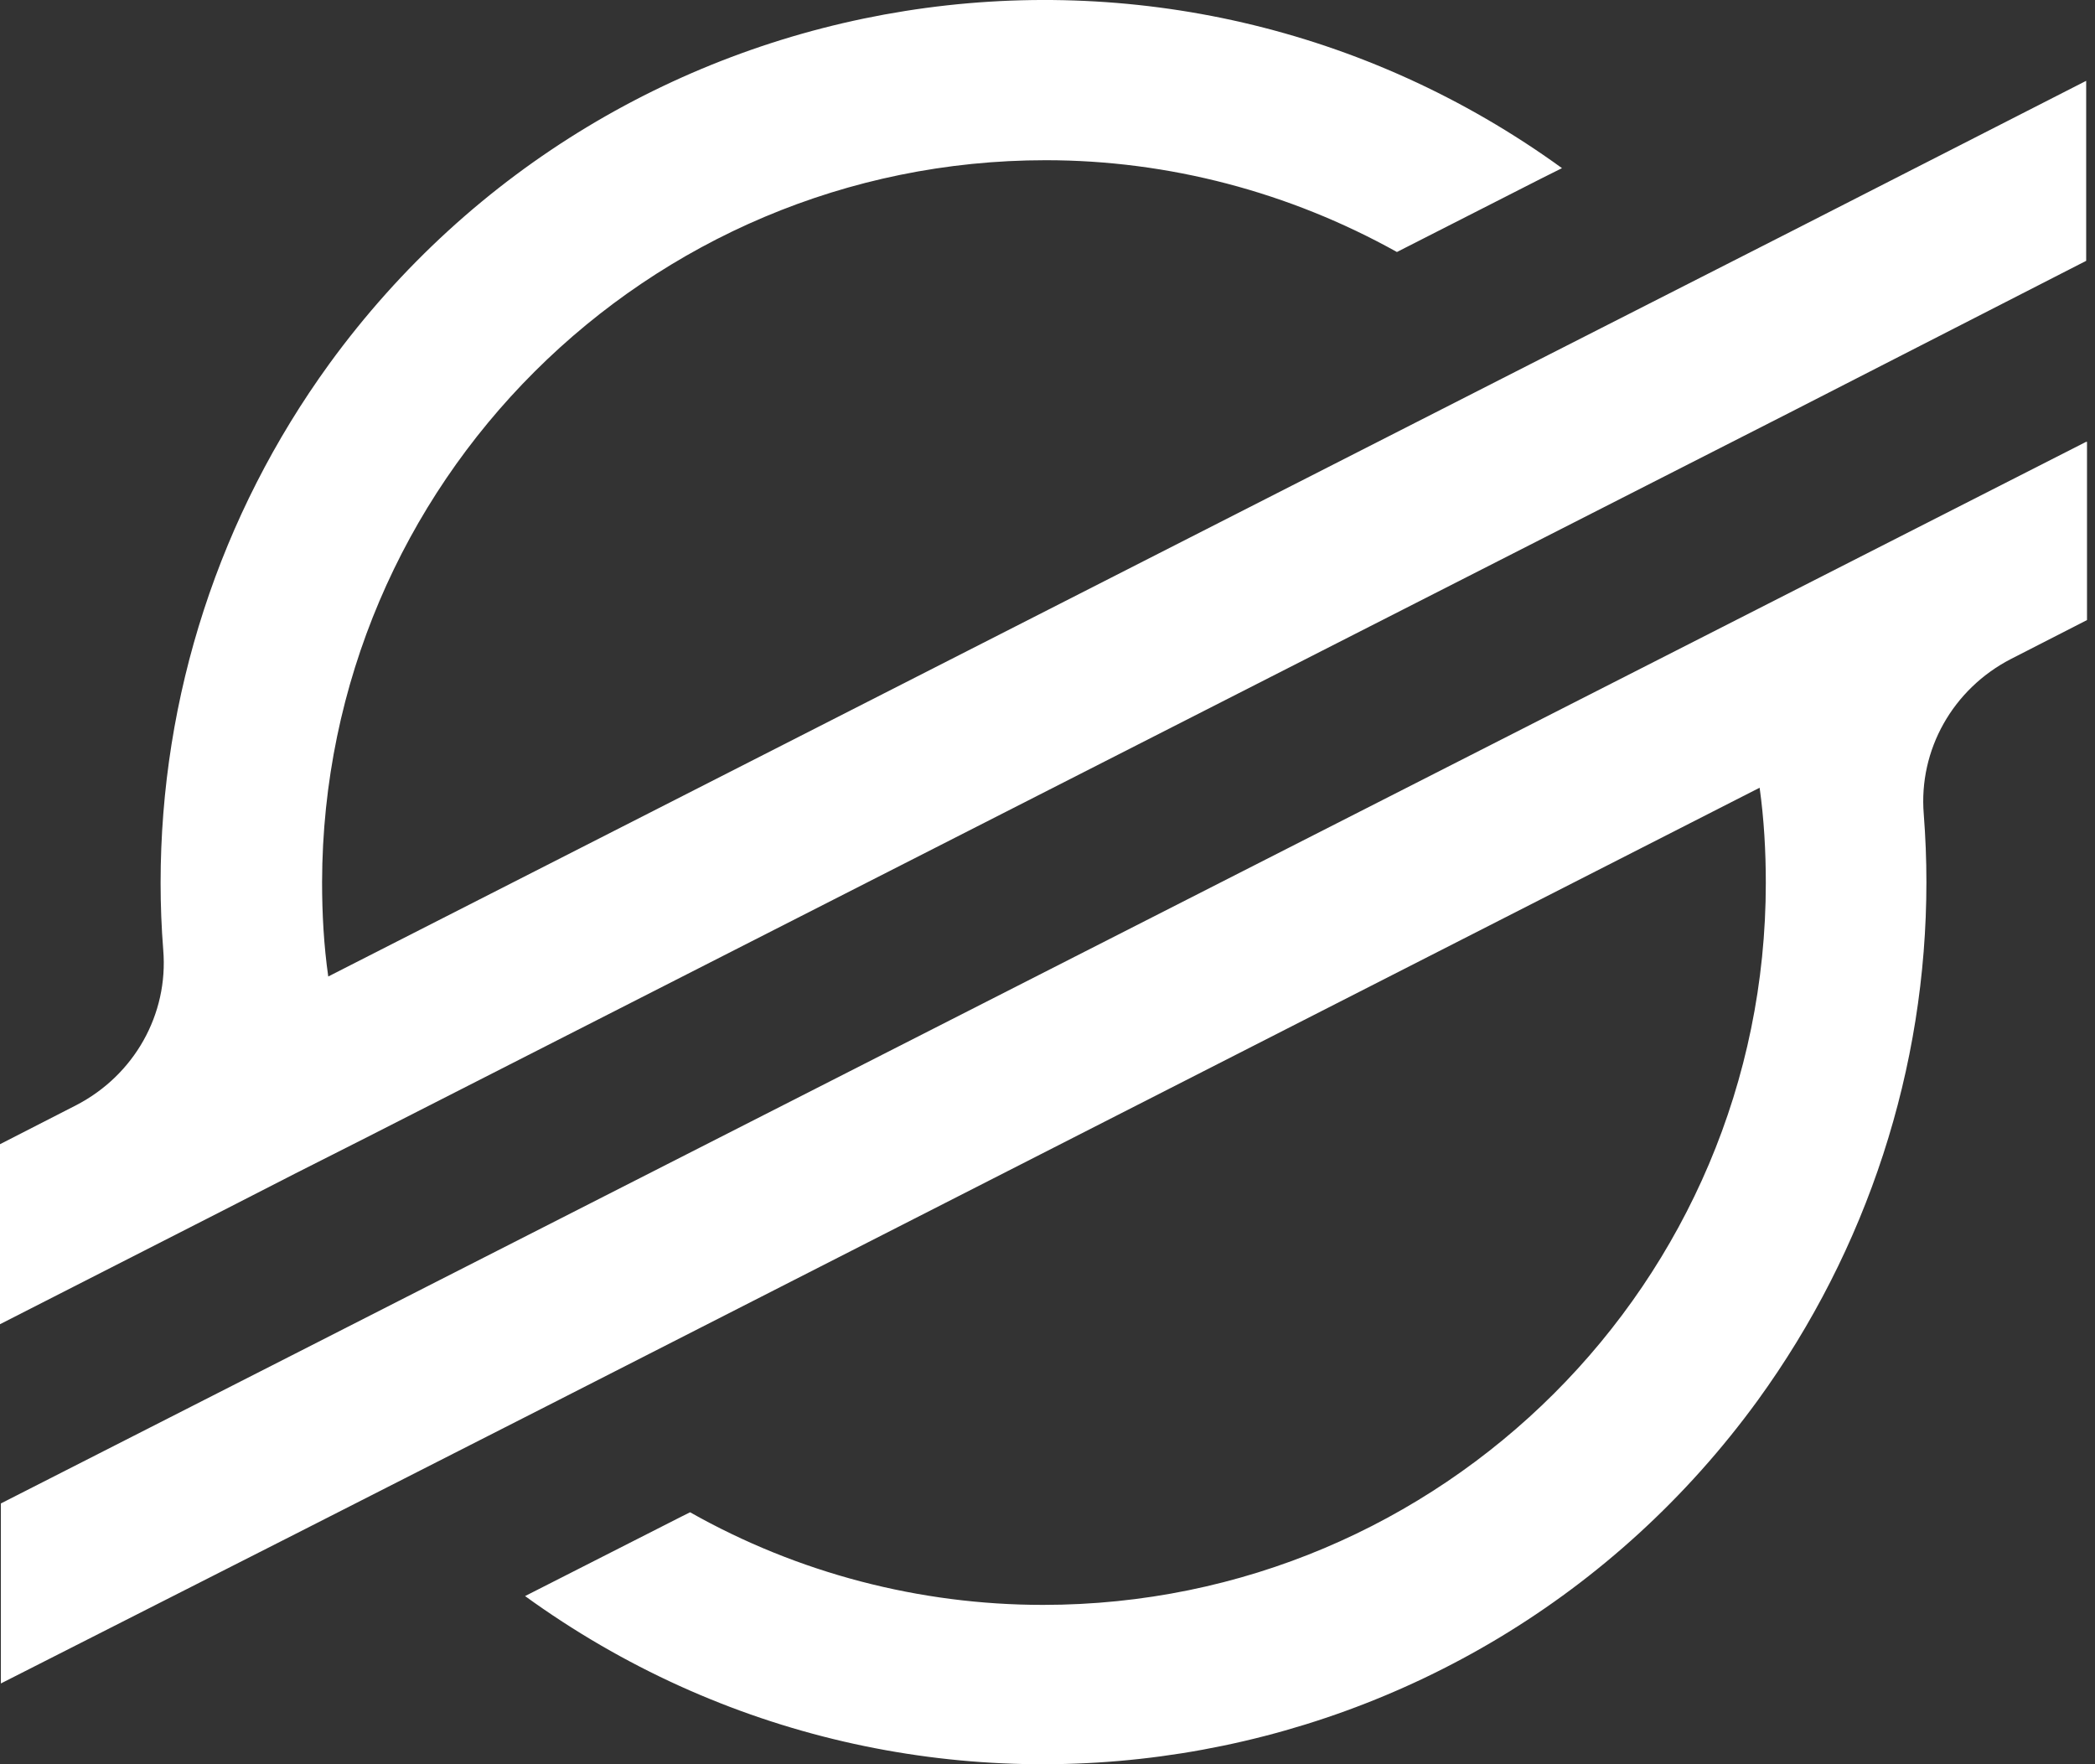 <svg width="38" height="32" viewBox="0 0 38 32" fill="none" xmlns="http://www.w3.org/2000/svg">
<rect x="0" y="0" width="38" height="32" fill="#333333" stroke="none"/>
<path d="M32.51 4.187L27.948 6.508L5.954 17.712C5.874 17.152 5.842 16.576 5.842 16C5.858 8.765 11.733 2.906 18.968 2.906C21.193 2.906 23.386 3.483 25.338 4.571L27.948 3.242L28.332 3.05C21.177 -2.136 11.173 -0.551 5.97 6.604C3.986 9.341 2.913 12.622 2.913 16.016C2.913 16.416 2.929 16.832 2.961 17.232C3.057 18.401 2.433 19.505 1.377 20.049L0 20.754V24.019L4.05 21.954L5.362 21.282L6.659 20.626L29.852 8.813L32.462 7.484L37.84 4.731V1.466L32.51 4.187Z" fill="white"/>
<path d="M37.839 8.014L7.971 23.22L5.362 24.549L0.016 27.27V30.535L5.346 27.83L9.908 25.509L31.917 14.288C31.997 14.864 32.029 15.441 32.029 16.017C32.029 23.252 26.154 29.11 18.919 29.11C16.678 29.11 14.47 28.534 12.517 27.43L12.357 27.51L9.524 28.95C16.678 34.136 26.683 32.552 31.885 25.397C33.87 22.66 34.942 19.378 34.942 16.001C34.942 15.585 34.926 15.185 34.894 14.768C34.798 13.6 35.422 12.495 36.479 11.951L37.855 11.247V8.014H37.839Z" fill="white"/>
</svg>
